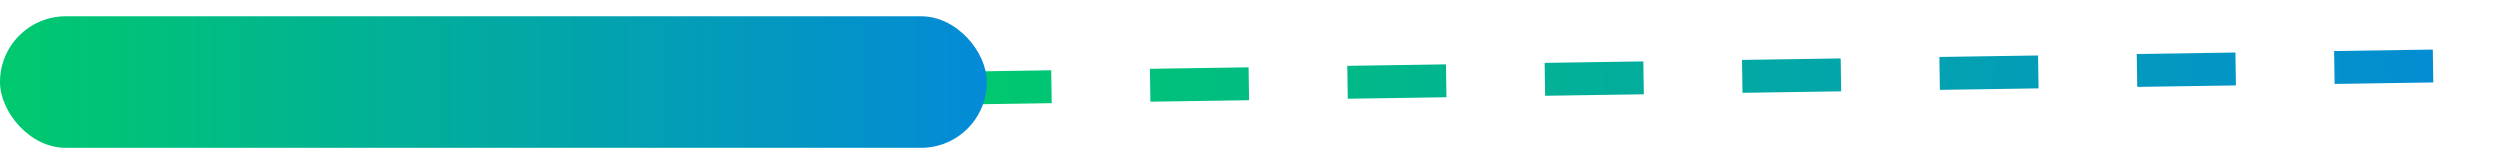 <svg width="152" height="9" viewBox="0 0 152 9" fill="none" xmlns="http://www.w3.org/2000/svg">
<line y1="-1" x2="94.066" y2="-1" transform="matrix(1 -0.015 0.015 1 57.944 6.363)" stroke="url(#paint0_linear_1435_12426)" stroke-width="2" stroke-dasharray="6 6"/>
<rect y="0.99" width="60" height="7.998" rx="3.999" fill="url(#paint1_linear_1435_12426)"/>
<defs>
<linearGradient id="paint0_linear_1435_12426" x1="0" y1="0.5" x2="94.066" y2="0.5" gradientUnits="userSpaceOnUse">
<stop stop-color="#00C96D"/>
<stop offset="1" stop-color="#048AD7"/>
</linearGradient>
<linearGradient id="paint1_linear_1435_12426" x1="0" y1="4.989" x2="60" y2="4.989" gradientUnits="userSpaceOnUse">
<stop stop-color="#00C96D"/>
<stop offset="1" stop-color="#048AD7"/>
</linearGradient>
</defs>
</svg>
